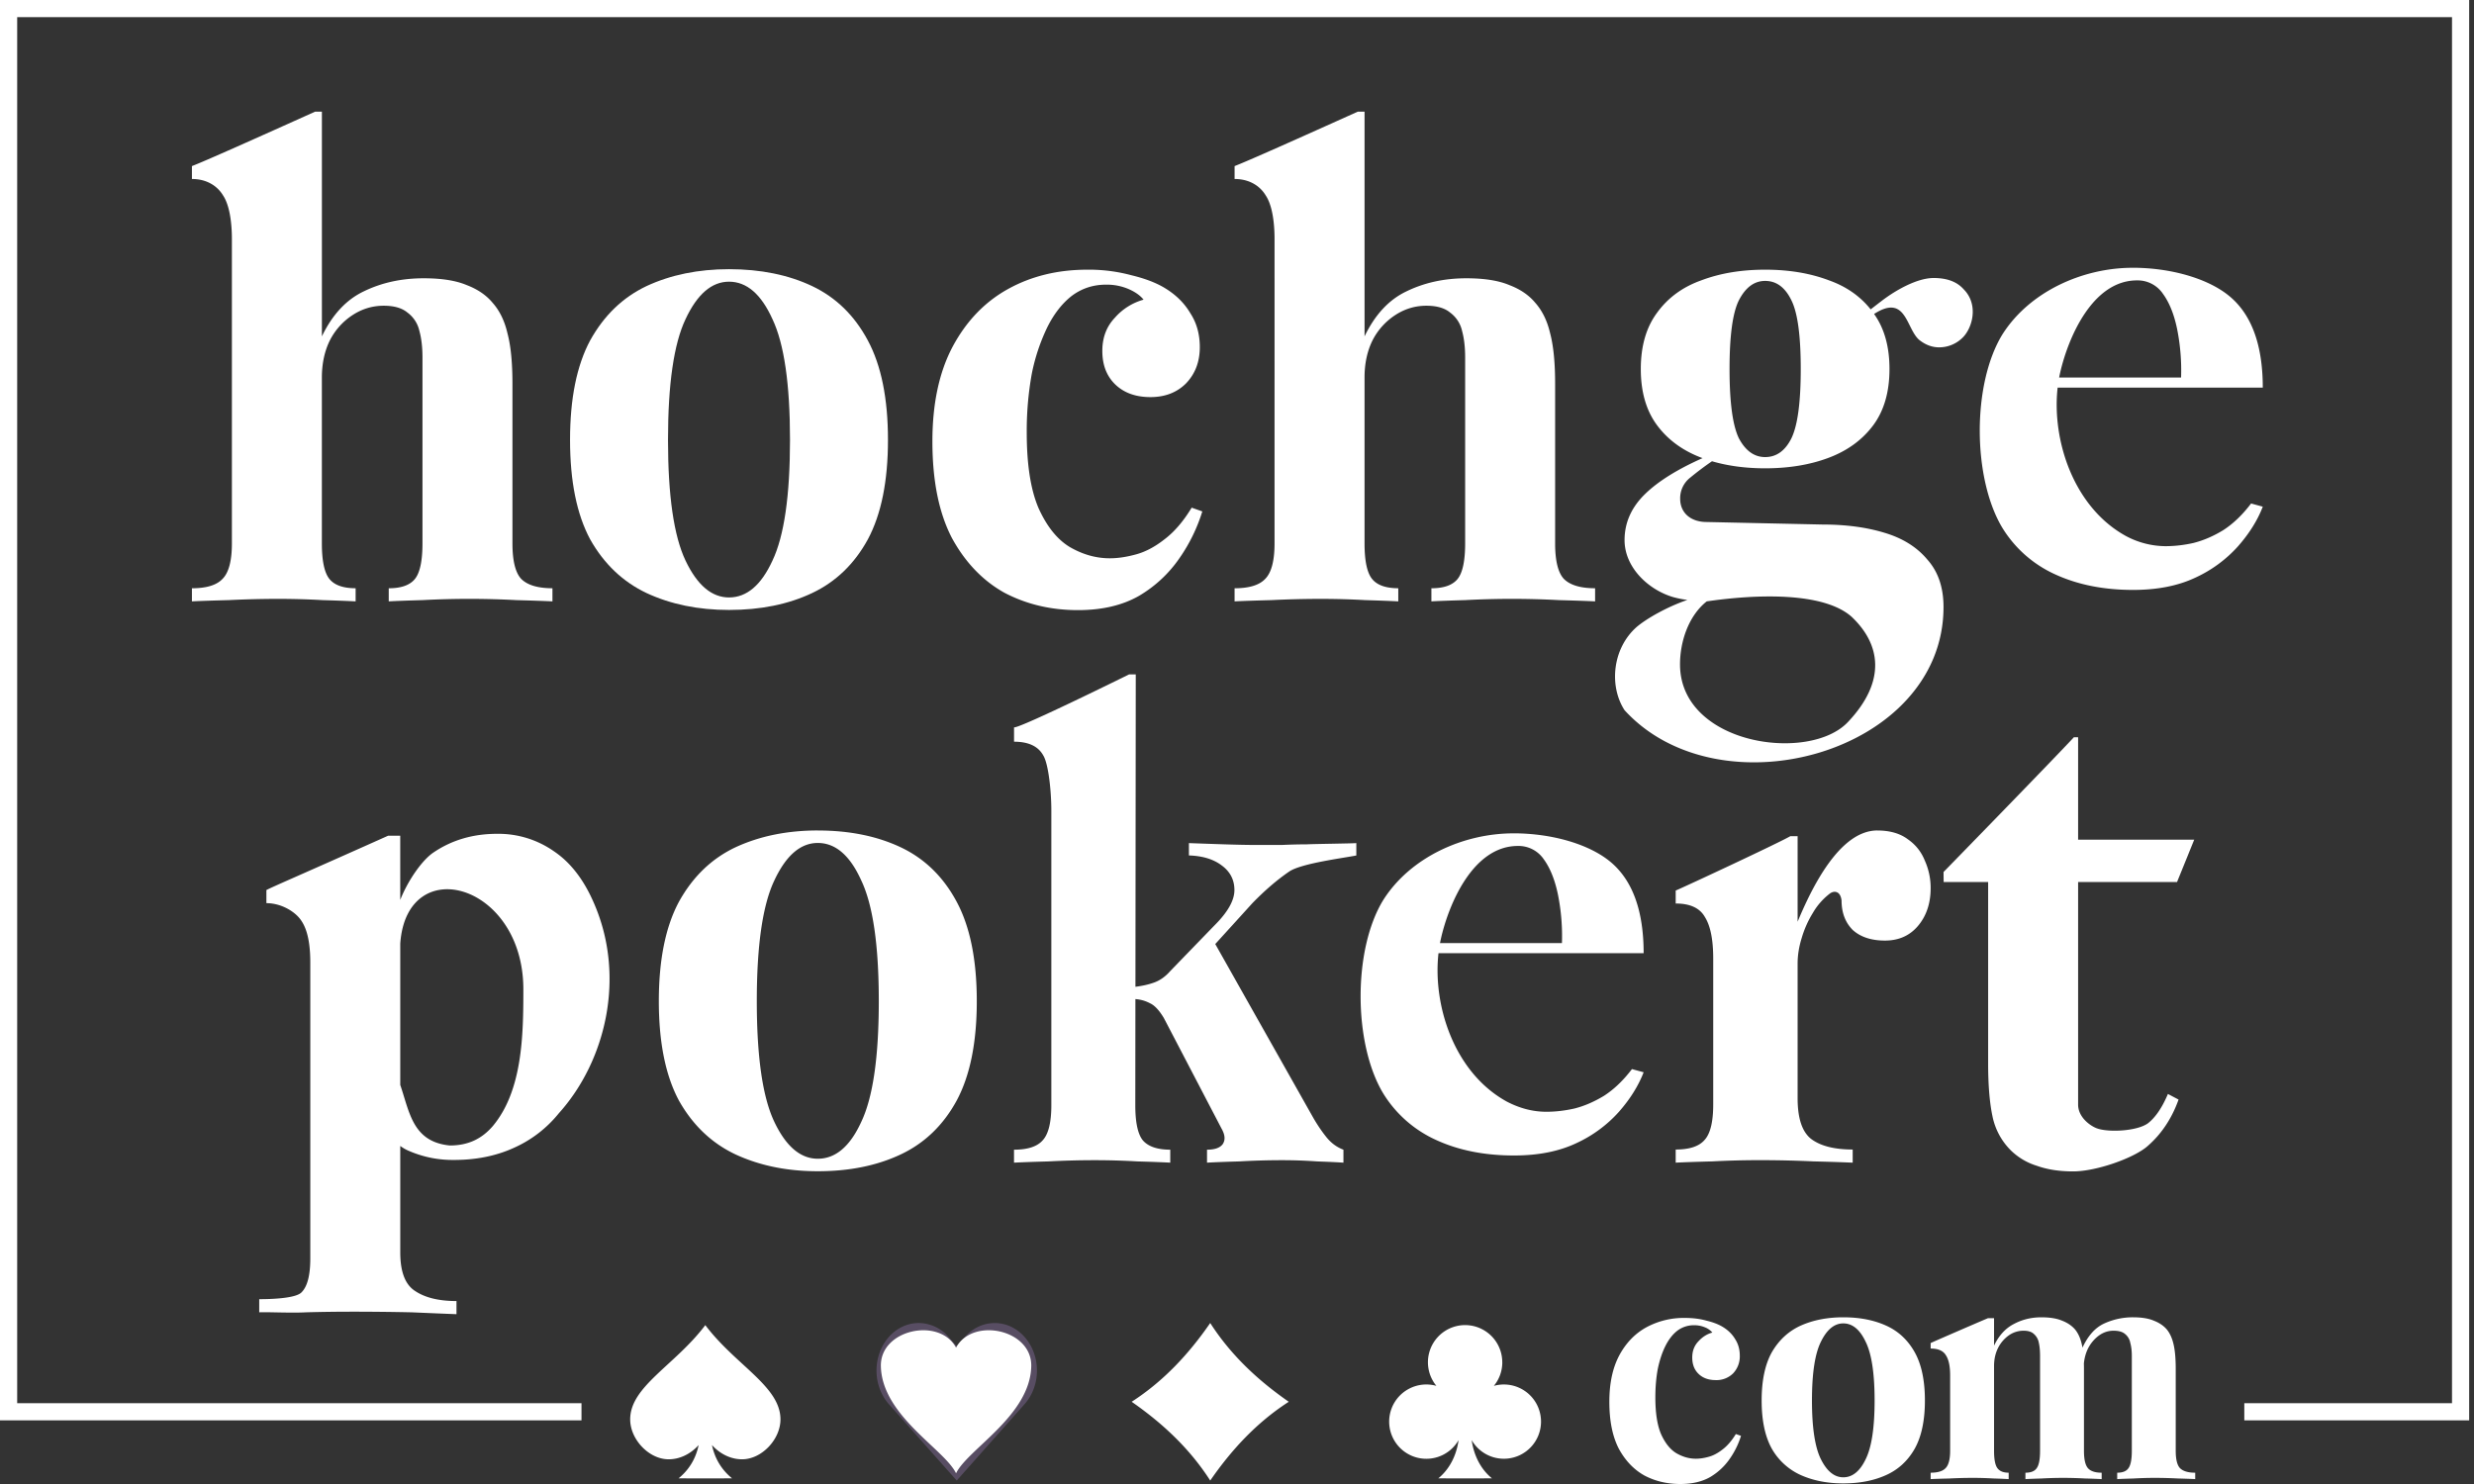 <?xml version="1.0" encoding="UTF-8"?> <svg xmlns="http://www.w3.org/2000/svg" width="90" height="54" fill="none"><rect width="100%" height="100%" fill="#333333" stroke="none"/><path fill="#fff" d="M89.824 0v51.685h-8.18v-.625H89.2V.625H.625V51.06h20.529v.625H0V0h89.824Z"></path><path fill="#715F84" fill-opacity=".6" d="M37.272 48.65a1.536 1.536 0 0 0-.498-.376 1.387 1.387 0 0 0-1.176 0 1.536 1.536 0 0 0-.498.375l-.296.333-.296-.333a1.454 1.454 0 0 0-1.086-.507c-.407 0-.798.183-1.086.507-.288.324-.45.764-.45 1.223 0 .459.162.898.45 1.223l2.468 2.779 2.468-2.78c.143-.16.256-.35.333-.56a1.92 1.92 0 0 0 0-1.324c-.077-.21-.19-.4-.333-.56Z"></path><path fill="#fff" d="M22.925 51.648c0-1.202 1.63-1.966 2.733-3.429 1.103 1.463 2.734 2.227 2.734 3.429 0 .725-.675 1.448-1.392 1.453-.391.002-.79-.176-1.099-.517.103.497.352.9.73 1.21-.651.003-1.294.003-1.946 0 .38-.31.627-.713.73-1.21-.308.341-.707.52-1.098.517-.717-.005-1.392-.728-1.392-1.453ZM34.78 53.61c-.427-.881-2.688-2.09-2.735-3.889-.036-1.354 2.137-1.8 2.735-.683.598-1.117 2.771-.671 2.735.683-.047 1.799-2.308 3.008-2.735 3.89ZM46.883 51.008c-1.118-.778-2.106-1.696-2.857-2.866-.775 1.122-1.691 2.113-2.858 2.866 1.12.778 2.107 1.696 2.858 2.866.775-1.122 1.691-2.113 2.857-2.866ZM54.65 49.571a1.352 1.352 0 1 0-2.396.858 1.352 1.352 0 1 0 .806 1.975c-.078.575-.342 1.069-.737 1.39a227.584 227.584 0 0 0 1.952 0c-.395-.321-.658-.815-.737-1.39a1.351 1.351 0 1 0 .806-1.975c.192-.233.307-.532.307-.858ZM61.295 47.957c.288 0 .55.033.787.1.244.059.444.136.599.233.192.118.34.266.444.443.11.17.166.37.166.599a.893.893 0 0 1-.244.643.855.855 0 0 1-.632.244c-.259 0-.466-.074-.62-.222-.156-.148-.234-.347-.234-.599 0-.236.074-.432.222-.587.148-.163.318-.27.51-.322a.684.684 0 0 0-.266-.188.987.987 0 0 0-.4-.078.99.99 0 0 0-.61.2c-.17.133-.313.318-.432.554-.118.237-.21.514-.277.832-.059.318-.089.665-.089 1.042 0 .57.07 1.017.211 1.342.148.325.333.554.554.687.23.133.466.2.71.2.14 0 .292-.022.455-.067.17-.044.34-.133.51-.266.177-.133.34-.322.488-.565l.188.066a2.995 2.995 0 0 1-.399.82 2.26 2.26 0 0 1-.72.677c-.296.17-.659.255-1.087.255-.48 0-.917-.103-1.309-.31-.384-.215-.694-.54-.931-.976-.23-.444-.344-1.013-.344-1.708 0-.665.118-1.223.355-1.674.244-.458.573-.802.987-1.031a2.86 2.86 0 0 1 1.408-.344Z"></path><path fill="#fff" fill-rule="evenodd" d="M67.055 47.934c.59 0 1.108.1 1.552.3.445.199.792.52 1.043.964.25.444.375 1.032.375 1.763 0 .732-.125 1.32-.376 1.764-.25.436-.597.754-1.042.953-.444.2-.962.3-1.552.3-.573 0-1.087-.1-1.539-.3a2.301 2.301 0 0 1-1.055-.953c-.25-.444-.375-1.032-.375-1.764 0-.731.125-1.32.375-1.763.259-.443.61-.765 1.055-.965.453-.2.966-.299 1.54-.299Zm0 .222c-.323 0-.594.221-.812.665-.218.436-.327 1.15-.327 2.14 0 .991.11 1.705.327 2.14.219.437.49.655.813.655.33 0 .602-.218.812-.654.218-.436.327-1.15.327-2.14 0-.991-.11-1.705-.327-2.14-.21-.445-.481-.666-.813-.666Z" clip-rule="evenodd"></path><path fill="#fff" d="M77.596 47.934c.31 0 .562.04.754.122.192.074.348.177.466.31.118.14.203.326.255.555.052.222.078.517.078.887v2.983c0 .31.051.52.155.632.11.11.295.166.554.166v.233c-.14-.008-.351-.015-.632-.023-.28-.014-.558-.022-.832-.022-.266 0-.528.008-.787.023-.258.007-.454.014-.587.022v-.233c.2 0 .336-.056.41-.166.081-.111.122-.322.122-.632v-3.449c0-.185-.019-.344-.056-.477a.524.524 0 0 0-.188-.321c-.089-.081-.23-.122-.421-.122-.193 0-.37.059-.533.177a1.338 1.338 0 0 0-.399.477c-.079.164-.128.343-.147.537.002.063.003.128.003.195v2.983c0 .31.048.52.144.632.096.11.263.166.5.166v.233a23.589 23.589 0 0 0-.61-.023 14.175 14.175 0 0 0-1.575 0c-.259.008-.455.015-.588.023v-.233c.2 0 .336-.056.41-.166.082-.111.122-.322.122-.632v-3.449c0-.185-.014-.344-.044-.477a.55.55 0 0 0-.177-.321c-.082-.081-.207-.122-.377-.122a.925.925 0 0 0-.533.166 1.24 1.24 0 0 0-.399.466c-.096.192-.144.41-.144.654v3.083c0 .31.04.52.122.632.081.11.218.166.41.166v.233a18.632 18.632 0 0 0-.554-.023 12.451 12.451 0 0 0-.754-.022c-.281 0-.57.008-.865.023-.296.007-.517.014-.665.022v-.233c.258 0 .44-.056.543-.166.11-.111.166-.322.166-.632v-2.744c0-.332-.051-.576-.155-.732-.096-.162-.28-.244-.554-.244v-.2c.104-.051 1.667-.729 2.084-.904h.222v.998c.177-.37.418-.632.72-.787.304-.163.636-.244.999-.244.31 0 .561.04.754.122.192.074.347.177.465.31.119.14.204.326.255.555.01.037.017.076.024.117.198-.429.456-.72.775-.871a2.487 2.487 0 0 1 1.064-.233ZM75.598 26.828v3.727h4.224l-.625 1.54h-3.599v8.098c0 .455.427.769.68.864.416.156 1.458.108 1.86-.182.273-.212.515-.568.727-1.068l.387.204c-.243.682-.614 1.243-1.114 1.682-.485.44-1.873.932-2.722.932-.5 0-.94-.068-1.318-.204a2.327 2.327 0 0 1-.955-.569 2.43 2.43 0 0 1-.659-1.227c-.106-.5-.159-1.144-.159-1.932v-6.598h-1.618l-.004-.365c.256-.26 4.168-4.277 4.74-4.902h.155Z"></path><path fill="#fff" fill-rule="evenodd" d="M18.084 30.341a3.52 3.52 0 0 1 2.069.637c.606.409 1.09 1.038 1.454 1.886 1.167 2.675.432 5.744-1.273 7.64a4.399 4.399 0 0 1-1.66 1.273c-.636.287-1.356.431-2.159.431a3.983 3.983 0 0 1-1.614-.318 1.493 1.493 0 0 1-.34-.191v3.871c0 .713.182 1.182.545 1.41.364.242.864.363 1.5.363v.478c-.393-.015-.939-.038-1.636-.068a98.815 98.815 0 0 0-2.182-.023c-.56 0-1.114.008-1.66.023-.53.03-1.425-.016-1.698 0v-.478c.5 0 1.342-.038 1.54-.25.212-.212.318-.621.318-1.227V35.013c0-.682-.106-1.182-.319-1.5-.212-.334-.732-.649-1.278-.649v-.477c.26-.136 1.25-.553 4.429-1.977h.44v2.337c.277-.703.79-1.443 1.206-1.724.666-.454 1.44-.682 2.318-.682Zm.955 5.66c0-3.865-4.242-5.023-4.478-1.666v5.144c.342.995.446 2.067 1.8 2.203.681 0 1.17-.248 1.564-.703 1.084-1.293 1.114-3.31 1.114-4.978ZM29.75 30.22c1.15 0 2.156.204 3.022.614.865.41 1.542 1.069 2.03 1.979.488.91.732 2.116.732 3.618 0 1.501-.244 2.707-.732 3.617-.488.895-1.165 1.548-2.03 1.957-.866.41-1.873.614-3.022.614-1.117 0-2.116-.204-2.998-.614-.865-.41-1.55-1.062-2.053-1.957-.488-.91-.732-2.116-.732-3.617 0-1.502.244-2.708.732-3.618.503-.91 1.188-1.57 2.053-1.98.882-.409 1.881-.614 2.998-.614Zm0 .454c-.63 0-1.156.455-1.581 1.365-.425.895-.638 2.36-.638 4.392 0 2.032.213 3.496.638 4.391.425.895.952 1.342 1.581 1.342.645 0 1.173-.447 1.582-1.342.425-.895.637-2.359.637-4.391 0-2.033-.212-3.497-.637-4.392-.41-.91-.937-1.365-1.582-1.365Z" clip-rule="evenodd"></path><path fill="#fff" d="M41.305 35.907c.25-.031.467-.08.653-.145.226-.075.43-.217.614-.427l1.612-1.665c.481-.48.722-.907.722-1.282 0-.374-.156-.674-.467-.9-.297-.224-.693-.344-1.188-.36v-.449c.396.015.827.03 1.294.045.467.015.862.023 1.188.023h.89c.326-.015.63-.023.913-.023.282-.015 1.635-.03 1.805-.045v.45c-.439.09-2.003.285-2.442.585-.438.3-.883.682-1.336 1.147l-1.354 1.491 3.56 6.313c.155.27.318.51.488.72.17.21.374.36.615.45v.472c-.212-.015-.53-.03-.955-.045-.424-.03-.848-.045-1.272-.045-.523 0-1.047.015-1.57.045-.523.015-.912.03-1.166.045v-.472c.282 0 .473-.068.572-.203.1-.15.085-.337-.042-.562l-2.1-4.026c-.17-.285-.34-.465-.509-.54a1.314 1.314 0 0 0-.526-.149l-.004 3.86c0 .63.092 1.057.276 1.282.198.225.53.338.996.338v.472c-.268-.015-.664-.03-1.187-.045a26.684 26.684 0 0 0-1.57-.045c-.551 0-1.11.015-1.675.045-.552.015-.969.03-1.252.045v-.472c.495 0 .842-.113 1.04-.338.212-.225.318-.652.318-1.282V29.49c0-.675-.1-1.691-.297-2.006-.184-.33-.538-.495-1.06-.495v-.521c.24.024 4.185-1.928 4.185-1.928h.243l-.012 11.367ZM68.294 30.22c.454 0 .824.106 1.108.318.284.197.49.455.618.774.143.319.214.652.214 1.001 0 .562-.157 1.025-.47 1.39-.298.348-.696.523-1.193.523-.498 0-.889-.13-1.173-.387-.27-.273-.405-.63-.405-1.07-.042-.361-.28-.364-.426-.254a2.398 2.398 0 0 0-.619.706 3.71 3.71 0 0 0-.405.91c-.1.32-.149.63-.149.934v4.897c0 .729.163 1.222.49 1.48.341.258.846.387 1.514.387v.478a70.65 70.65 0 0 0-1.428-.046c-.626-.03-1.28-.045-1.962-.045-.568 0-1.144.015-1.727.045-.582.016-1.023.03-1.322.046v-.478c.498 0 .846-.114 1.045-.342.213-.227.32-.66.32-1.297v-5.31c0-.683-.1-1.184-.298-1.503-.185-.334-.54-.5-1.067-.5v-.472c.365-.154 3.752-1.733 4.169-1.977h.266v3.111c.5-1.2 1.517-3.32 2.9-3.32Z"></path><path fill="#fff" fill-rule="evenodd" d="M55.057 30.323c1.384 0 2.77.39 3.556 1.062.787.673 1.18 1.773 1.18 3.3H52.33c-.213 1.902.57 4.348 2.486 5.4.472.246.951.37 1.439.37.33 0 .668-.04 1.014-.117.362-.09.723-.246 1.085-.466.361-.233.7-.557 1.014-.97l.425.116c-.19.491-.488.97-.897 1.436A4.728 4.728 0 0 1 57.34 41.6c-.63.298-1.384.446-2.264.446-1.07 0-2.013-.187-2.83-.563a4.366 4.366 0 0 1-1.934-1.708c-1.076-1.801-1.097-5.205 0-7.011.984-1.57 2.925-2.44 4.745-2.44Zm.16.46c-1.637 0-2.518 2.125-2.8 3.38a4.609 4.609 0 0 0-.032.154h4.436a7.668 7.668 0 0 0-.142-1.748c-.11-.543-.283-.977-.518-1.3a1.11 1.11 0 0 0-.944-.486ZM64.213 9.813c.864 0 1.637.129 2.318.387.63.223 1.136.576 1.52 1.057.064-.046.073-.057.411-.315.515-.394 1.289-.826 1.88-.826.485 0 .849.136 1.091.409.57.57.312 1.459-.072 1.795a1.207 1.207 0 0 1-.818.319c-.257 0-.5-.091-.727-.273-.477-.409-.47-1.695-1.64-.941.374.524.56 1.191.56 2.002 0 .834-.197 1.516-.59 2.046-.395.53-.933.924-1.615 1.182-.681.258-1.454.386-2.318.386-.705 0-1.35-.086-1.934-.257a11.4 11.4 0 0 0-.794.598.948.948 0 0 0-.363.773c0 .485.36.84.966.84l4.228.092c.833 0 1.576.099 2.227.296.667.197 1.19.522 1.569.977.394.44.59 1.015.59 1.727 0 5.305-8.127 7.56-11.603 3.756-.573-.886-.44-2.244.432-3.021.364-.313 1.12-.742 1.854-.992a3.556 3.556 0 0 1-.53-.106c-.908-.273-1.756-1.087-1.756-2.07 0-.636.25-1.196.75-1.681.476-.462 1.172-.896 2.087-1.303l-.042-.015c-.681-.258-1.22-.652-1.613-1.182-.394-.53-.591-1.212-.591-2.046 0-.833.197-1.515.59-2.045.395-.546.932-.94 1.614-1.182.682-.258 1.455-.387 2.319-.387Zm3.16 12.643c-1.024-.93-3.496-.834-5.285-.573-.661.523-.972 1.46-.972 2.292 0 2.925 4.689 3.595 6.105 2.102 1.416-1.494 1.186-2.834.151-3.821Zm-3.16-12.234c-.394 0-.712.235-.955.705-.227.455-.34 1.288-.34 2.5 0 1.213.113 2.054.34 2.523.243.455.561.682.955.682.409 0 .727-.227.955-.682.227-.47.34-1.31.34-2.523 0-1.212-.113-2.045-.34-2.5-.228-.47-.546-.705-.955-.705Z" clip-rule="evenodd"></path><path fill="#fff" d="M39.556 9.813a5.95 5.95 0 0 1 1.613.205c.5.121.91.28 1.228.477.394.243.697.546.91.91.226.348.34.757.34 1.227 0 .53-.167.97-.5 1.318-.333.333-.765.5-1.296.5-.53 0-.954-.151-1.273-.454-.318-.303-.477-.713-.477-1.228 0-.485.152-.886.455-1.205a2.159 2.159 0 0 1 1.045-.659c-.12-.151-.303-.28-.545-.386a2.021 2.021 0 0 0-.819-.16c-.47 0-.886.137-1.25.41-.348.273-.644.651-.886 1.136a7.033 7.033 0 0 0-.568 1.705 11.703 11.703 0 0 0-.182 2.137c0 1.167.144 2.083.432 2.75.303.667.682 1.137 1.136 1.41.47.272.955.409 1.455.409.288 0 .598-.046.932-.137.348-.09.697-.273 1.045-.545.364-.273.697-.66 1-1.16l.387.137a6.138 6.138 0 0 1-.818 1.682 4.63 4.63 0 0 1-1.478 1.386c-.606.349-1.348.523-2.227.523-.985 0-1.88-.212-2.683-.636-.787-.44-1.424-1.107-1.909-2-.47-.91-.704-2.077-.704-3.501 0-1.364.242-2.508.727-3.432.5-.94 1.174-1.644 2.023-2.114.848-.47 1.81-.705 2.887-.705Z"></path><path fill="#fff" fill-rule="evenodd" d="M26.52 9.795c1.149 0 2.156.205 3.021.614.866.41 1.543 1.07 2.03 1.98.488.91.732 2.116.732 3.618 0 1.501-.244 2.707-.731 3.617-.488.895-1.165 1.548-2.03 1.957-.866.41-1.873.614-3.022.614-1.117 0-2.117-.204-2.998-.614-.865-.41-1.55-1.062-2.054-1.957-.487-.91-.731-2.116-.731-3.617 0-1.502.244-2.708.731-3.618.504-.91 1.189-1.57 2.054-1.98.881-.409 1.88-.614 2.998-.614Zm0 .455c-.63 0-1.157.455-1.582 1.365-.424.895-.637 2.36-.637 4.392 0 2.032.213 3.496.637 4.391.425.895.953 1.342 1.582 1.342.645 0 1.172-.447 1.582-1.342.424-.895.637-2.359.637-4.391 0-2.033-.213-3.497-.637-4.392-.41-.91-.937-1.365-1.582-1.365Z" clip-rule="evenodd"></path><path fill="#fff" d="M11.71 12.24c.378-.788.886-1.334 1.522-1.637.652-.318 1.38-.477 2.183-.477.651 0 1.174.083 1.568.25.394.151.705.363.932.636.258.288.44.66.545 1.114.122.455.182 1.068.182 1.841v5.802c0 .636.106 1.068.319 1.296.227.227.606.34 1.136.34v.478c-.288-.015-.727-.03-1.318-.046a32.03 32.03 0 0 0-3.41 0c-.545.016-.954.03-1.227.046v-.477c.454 0 .773-.114.954-.341.182-.228.273-.66.273-1.296v-6.756c0-.38-.038-.705-.114-.978a1.13 1.13 0 0 0-.431-.66c-.197-.166-.485-.25-.864-.25-.41 0-.788.114-1.137.342a2.393 2.393 0 0 0-.818.909c-.197.394-.295.849-.296 1.364v6.029c0 .636.091 1.068.273 1.296.182.227.5.34.955.34v.478c-.273-.015-.674-.03-1.205-.046a28.29 28.29 0 0 0-1.614-.045c-.59 0-1.19.015-1.795.045-.591.016-1.038.03-1.341.046v-.477c.53 0 .901-.114 1.113-.341.228-.228.341-.66.341-1.296V8.701c0-.682-.106-1.266-.318-1.584-.197-.333-.576-.604-1.136-.604v-.47c.417-.155 2.396-1.041 4.48-1.979h.248v8.176ZM49.64 4.064v8.176c.379-.788.886-1.334 1.523-1.637.652-.318 1.379-.477 2.182-.477.651 0 1.174.083 1.568.25.394.151.705.363.932.636.258.288.44.66.546 1.114.121.455.182 1.068.182 1.841v5.802c0 .636.106 1.068.318 1.296.227.227.606.34 1.136.34v.478c-.288-.015-.727-.03-1.318-.046a32.023 32.023 0 0 0-3.41 0c-.545.016-.954.03-1.227.046v-.477c.455 0 .773-.114.955-.341.182-.228.273-.66.273-1.296v-6.756c0-.38-.038-.705-.114-.978a1.13 1.13 0 0 0-.432-.66c-.197-.166-.485-.25-.864-.25-.409 0-.788.114-1.136.342a2.393 2.393 0 0 0-.819.909c-.197.394-.295.849-.295 1.364v6.029c0 .636.09 1.068.273 1.296.182.227.5.34.954.34v.478c-.272-.015-.674-.03-1.204-.046-.53-.03-1.069-.045-1.614-.045-.591 0-1.19.015-1.796.045-.59.016-1.038.03-1.341.046v-.477c.53 0 .902-.114 1.114-.341.227-.228.34-.66.34-1.296V8.701c0-.682-.105-1.266-.318-1.584-.197-.333-.575-.604-1.136-.604v-.47c.417-.155 2.397-1.041 4.48-1.979h.248Z"></path><path fill="#fff" fill-rule="evenodd" d="M77.58 9.743c1.384 0 2.77.389 3.556 1.062.787.673 1.18 1.773 1.18 3.3h-7.463c-.213 1.902.57 4.348 2.486 5.4a3.08 3.08 0 0 0 1.439.369c.33 0 .668-.039 1.014-.116.362-.091.724-.246 1.085-.466.362-.234.7-.557 1.014-.971l.425.116c-.189.492-.488.971-.897 1.437a4.726 4.726 0 0 1-1.556 1.146c-.629.297-1.384.446-2.264.446-1.07 0-2.013-.188-2.83-.563a4.366 4.366 0 0 1-1.934-1.709c-1.075-1.8-1.097-5.204 0-7.01.984-1.57 2.926-2.44 4.745-2.44Zm.16.46c-1.637 0-2.518 2.125-2.8 3.379a4.655 4.655 0 0 0-.032.155h4.436a7.673 7.673 0 0 0-.141-1.748c-.11-.543-.284-.977-.52-1.3a1.11 1.11 0 0 0-.943-.486Z" clip-rule="evenodd"></path></svg> 